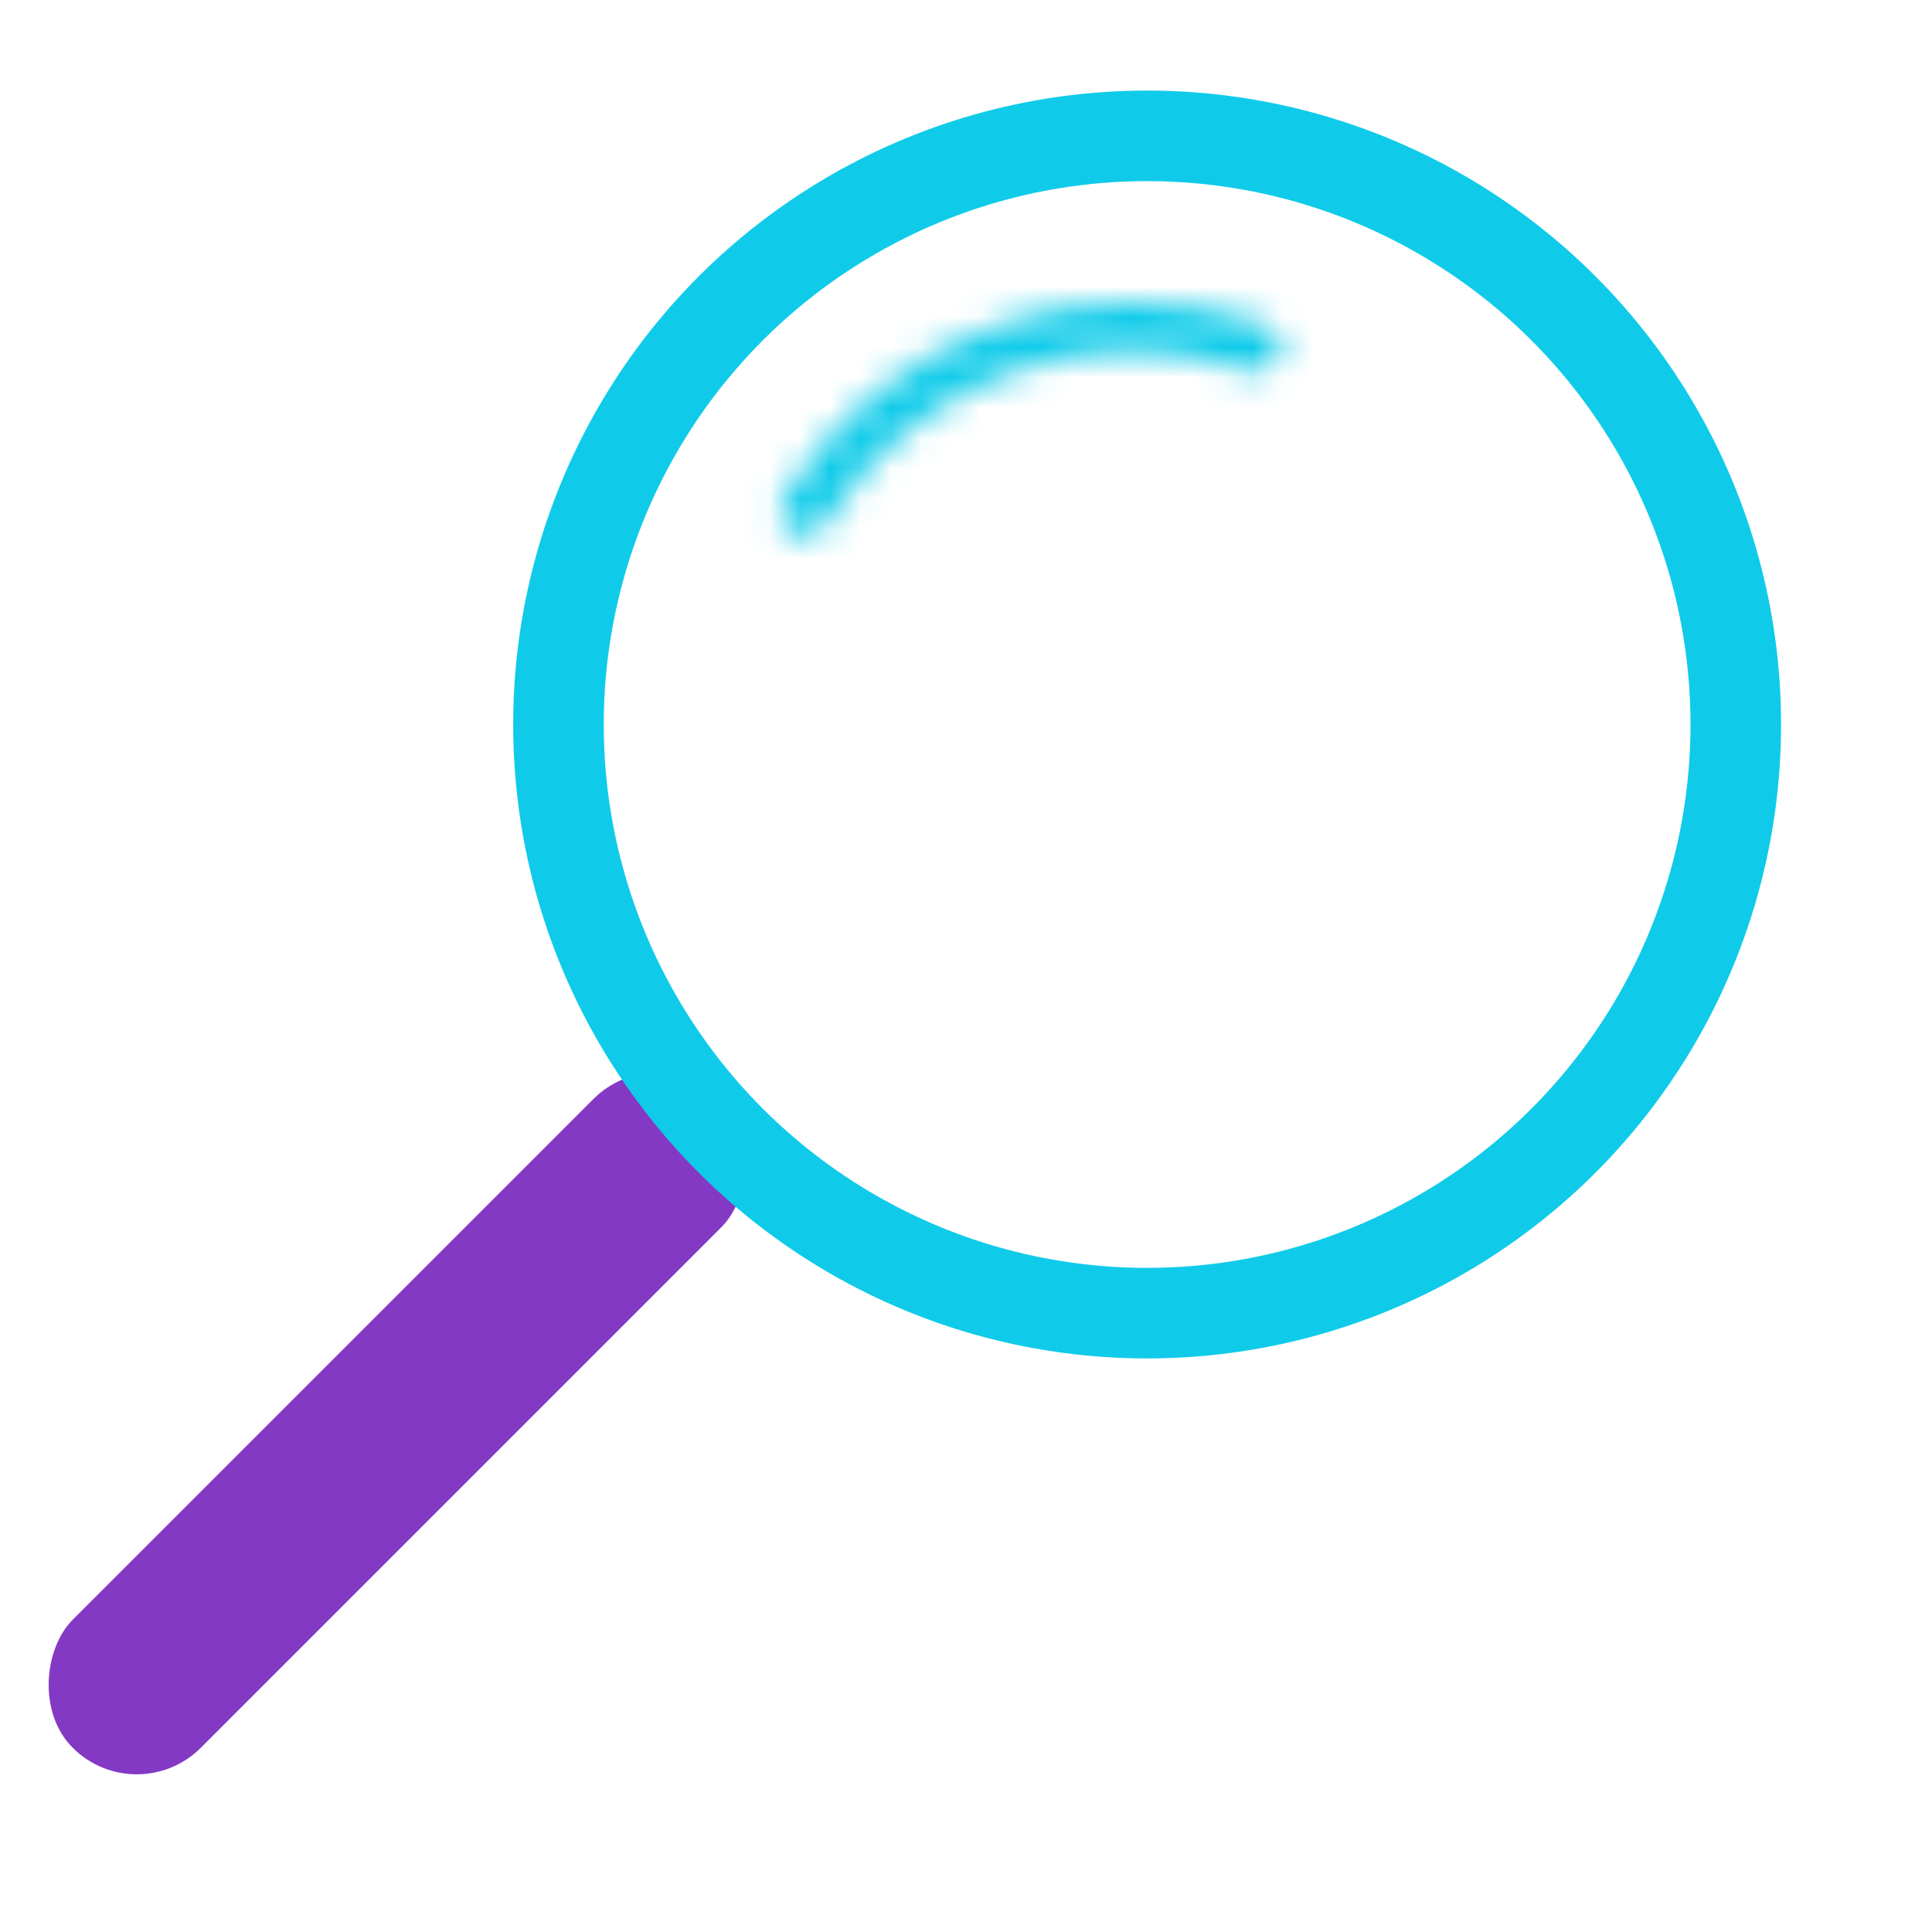<?xml version="1.0" encoding="UTF-8"?> <svg xmlns="http://www.w3.org/2000/svg" width="64" height="64" viewBox="0 0 64 64" fill="none"> <rect x="21.779" y="34.285" width="6" height="30.393" rx="3" transform="rotate(45 21.779 34.285)" fill="#8439C5"></rect> <circle cx="38" cy="24" r="19.5" stroke="#0FCBE9" stroke-width="3"></circle> <mask id="path-3-inside-1_329_938" fill="white"> <path d="M42.404 11.804C42.579 11.388 42.384 10.906 41.957 10.757C39.028 9.732 35.825 9.746 32.891 10.811C29.958 11.876 27.493 13.921 25.904 16.588C25.673 16.976 25.832 17.47 26.233 17.677V17.677C26.634 17.885 27.125 17.726 27.359 17.34C28.757 15.038 30.903 13.273 33.45 12.348C35.996 11.423 38.775 11.4 41.324 12.268C41.752 12.413 42.23 12.22 42.404 11.804V11.804Z"></path> </mask> <path d="M42.404 11.804C42.579 11.388 42.384 10.906 41.957 10.757C39.028 9.732 35.825 9.746 32.891 10.811C29.958 11.876 27.493 13.921 25.904 16.588C25.673 16.976 25.832 17.47 26.233 17.677V17.677C26.634 17.885 27.125 17.726 27.359 17.34C28.757 15.038 30.903 13.273 33.45 12.348C35.996 11.423 38.775 11.4 41.324 12.268C41.752 12.413 42.23 12.22 42.404 11.804V11.804Z" stroke="#0FCBE9" stroke-width="6" mask="url(#path-3-inside-1_329_938)"></path> </svg> 